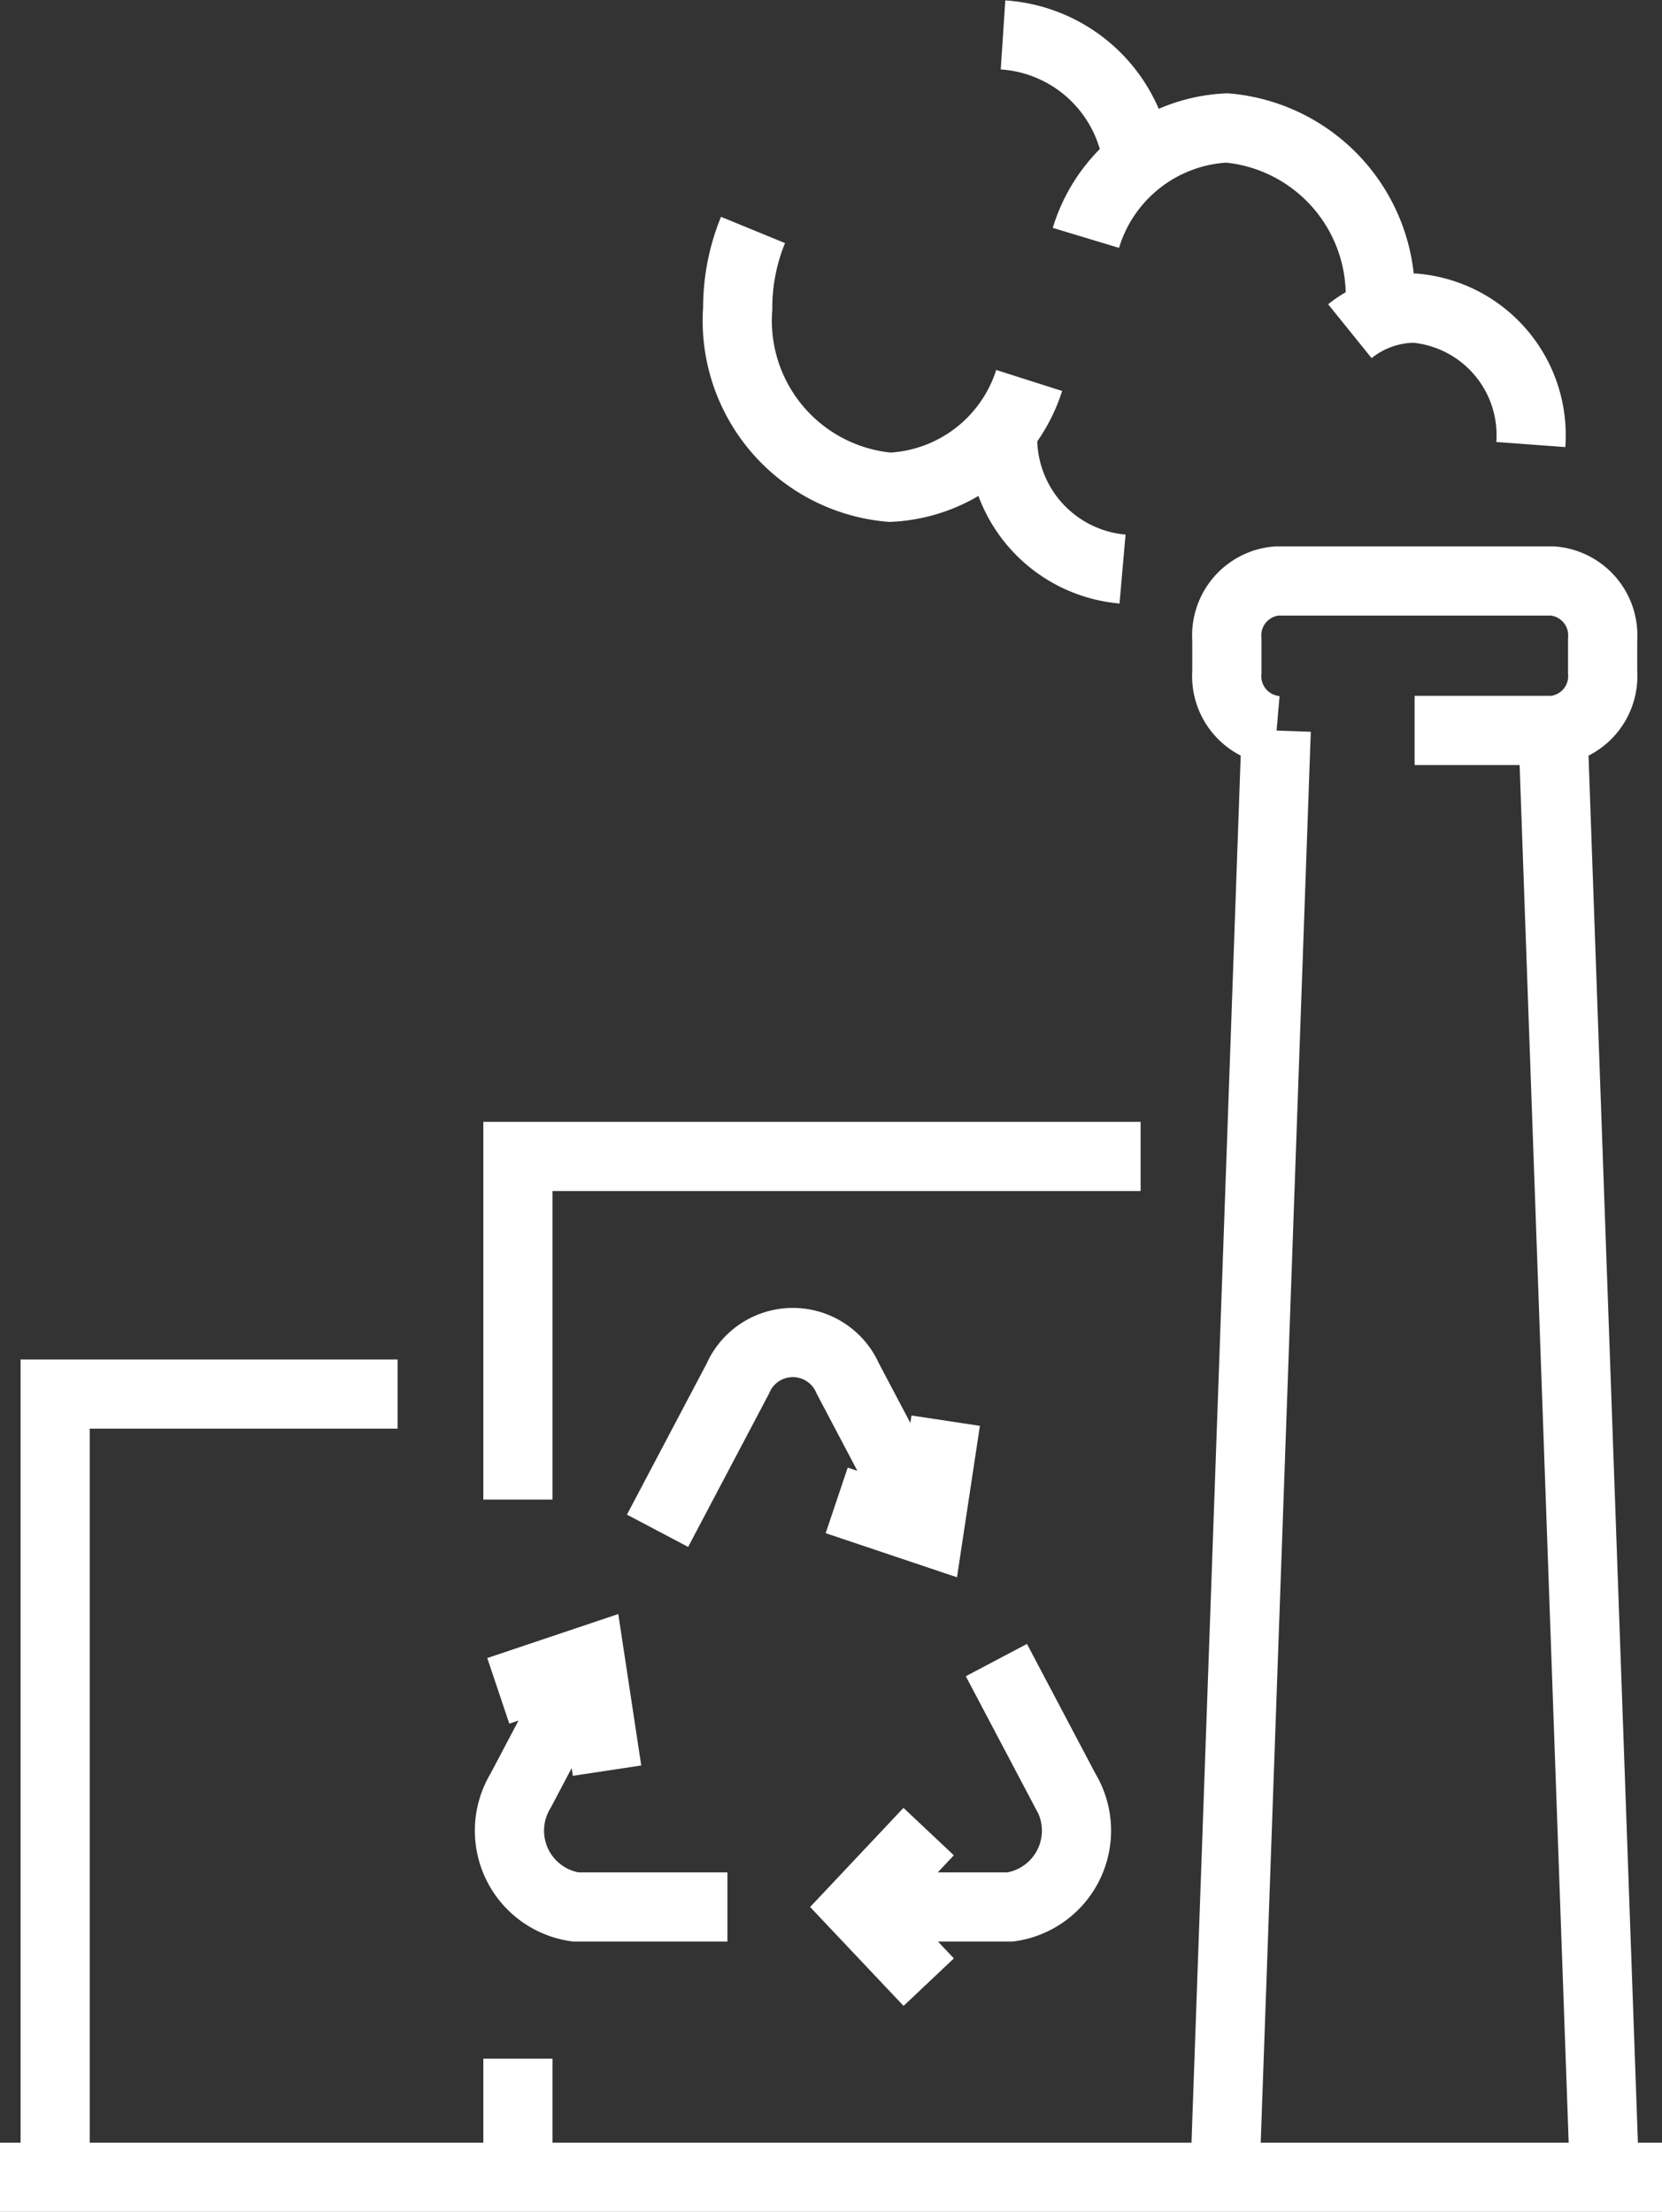 <svg xmlns="http://www.w3.org/2000/svg" width="36.033" height="47.95" viewBox="0 0 36.033 47.95">
  <rect x="0" y="0" width="36.033" height="47.95" fill="#333333" stroke="none"/>
  <g id="Group_159506" data-name="Group 159506" transform="translate(10939.267 5088.486)">
    <g id="Group_158085" data-name="Group 158085" transform="translate(-10939.267 -5087.736)">
      <path id="Path_36057" data-name="Path 36057" d="M5.115,17.27H1.824a1.671,1.671,0,0,1-1.193-2.52l1.495-2.832m8.82,0,1.495,2.832a1.671,1.671,0,0,1-1.193,2.52H7.939M3.6,9.115l1.741-3.3a1.3,1.3,0,0,1,2.384,0l1.741,3.3m-6.961,5.2-.364-2.4-1.994.67m9.7-5.857-.363,2.4-2-.672M9.479,18.9,7.939,17.27l1.539-1.634M17.021-8.233A1.183,1.183,0,0,1,15.943-9.5v-.71a1.183,1.183,0,0,1,1.077-1.265h5.993a1.183,1.183,0,0,1,1.077,1.265v.71a1.183,1.183,0,0,1-1.077,1.265h-3M-10.656,23.13H25.377M23.014-8.233,24.131,23.13M17.013-8.233,15.9,23.13M.573,8.438V1h13.5M15.9,23.13H.573V20.559m16.44,2.571H-9.46V6.151h7.425M22.533-14.433a2.764,2.764,0,0,0-2.515-2.957,2.257,2.257,0,0,0-1.408.5m-5.723-2.023a3.357,3.357,0,0,1,3.056-2.383,3.644,3.644,0,0,1,3.317,3.9m-8.171,2.614a2.848,2.848,0,0,0,2.592,3.048M5.67-19.085a4.439,4.439,0,0,0-.332,1.7,3.624,3.624,0,0,0,3.3,3.878,3.329,3.329,0,0,0,3.019-2.315m2.358-4.691a3.151,3.151,0,0,0-2.925-2.8" transform="translate(10.656 23.32)" fill="none" stroke="#fff" stroke-width="1.5"/>
    </g>
  </g>
</svg>
